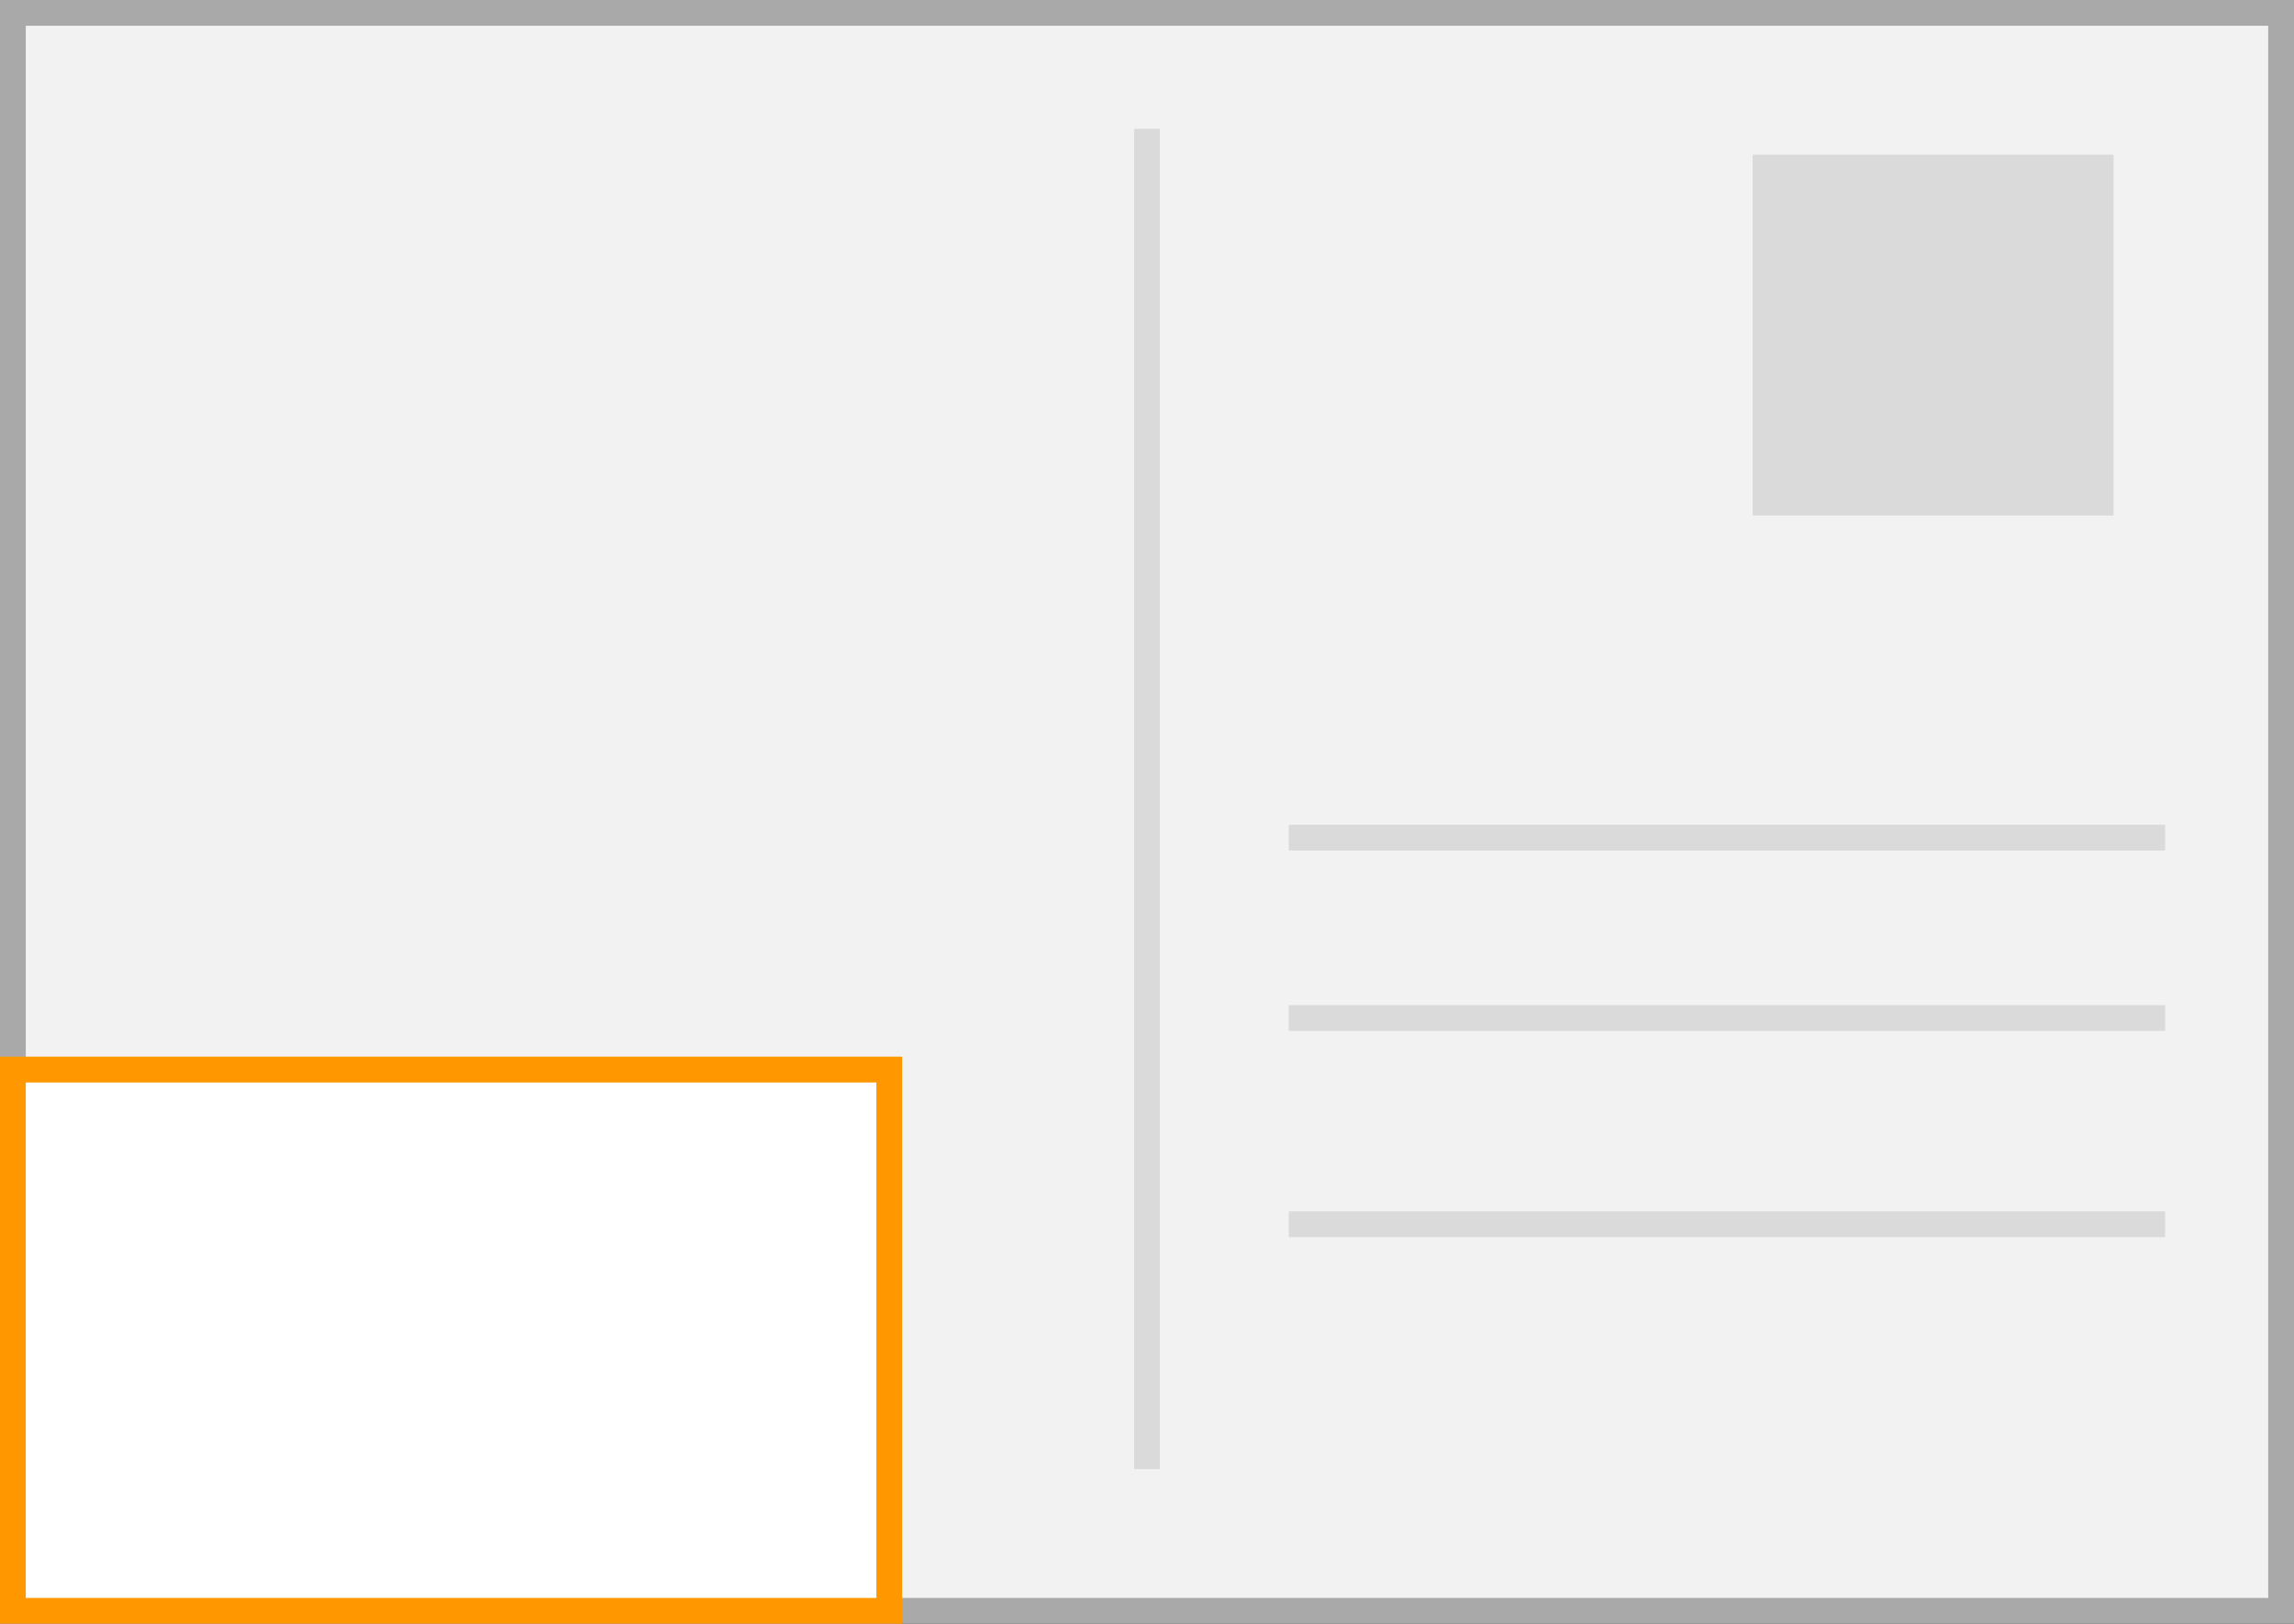 <svg xmlns="http://www.w3.org/2000/svg" width="89" height="63" viewBox="0 0 89 63"><rect x="0" y="0" width="89" height="63" fill="#333333" stroke="none"/><rect x="0.5" y="0.5" width="88" height="62" fill="#f2f2f2"/><path d="M88,1V62H1V1H88m1-1H0V63H89V0Z" fill="#a9a9a9"/><rect x="68" y="6" width="14" height="14" fill="#dadada"/><rect x="44" y="5" width="1" height="52" fill="#dadada"/><rect x="66.5" y="15.5" width="1" height="34" transform="translate(99.5 -34.5) rotate(90)" fill="#dadada"/><rect x="66.5" y="22.5" width="1" height="34" transform="translate(106.5 -27.5) rotate(90)" fill="#dadada"/><rect x="66.5" y="30.5" width="1" height="34" transform="translate(114.5 -19.5) rotate(90)" fill="#dadada"/><rect x="0.5" y="41.5" width="34" height="21" fill="#fff"/><path d="M34,42V62H1V42H34m1-1H0V63H35V41Z" fill="#ff9800"/></svg>